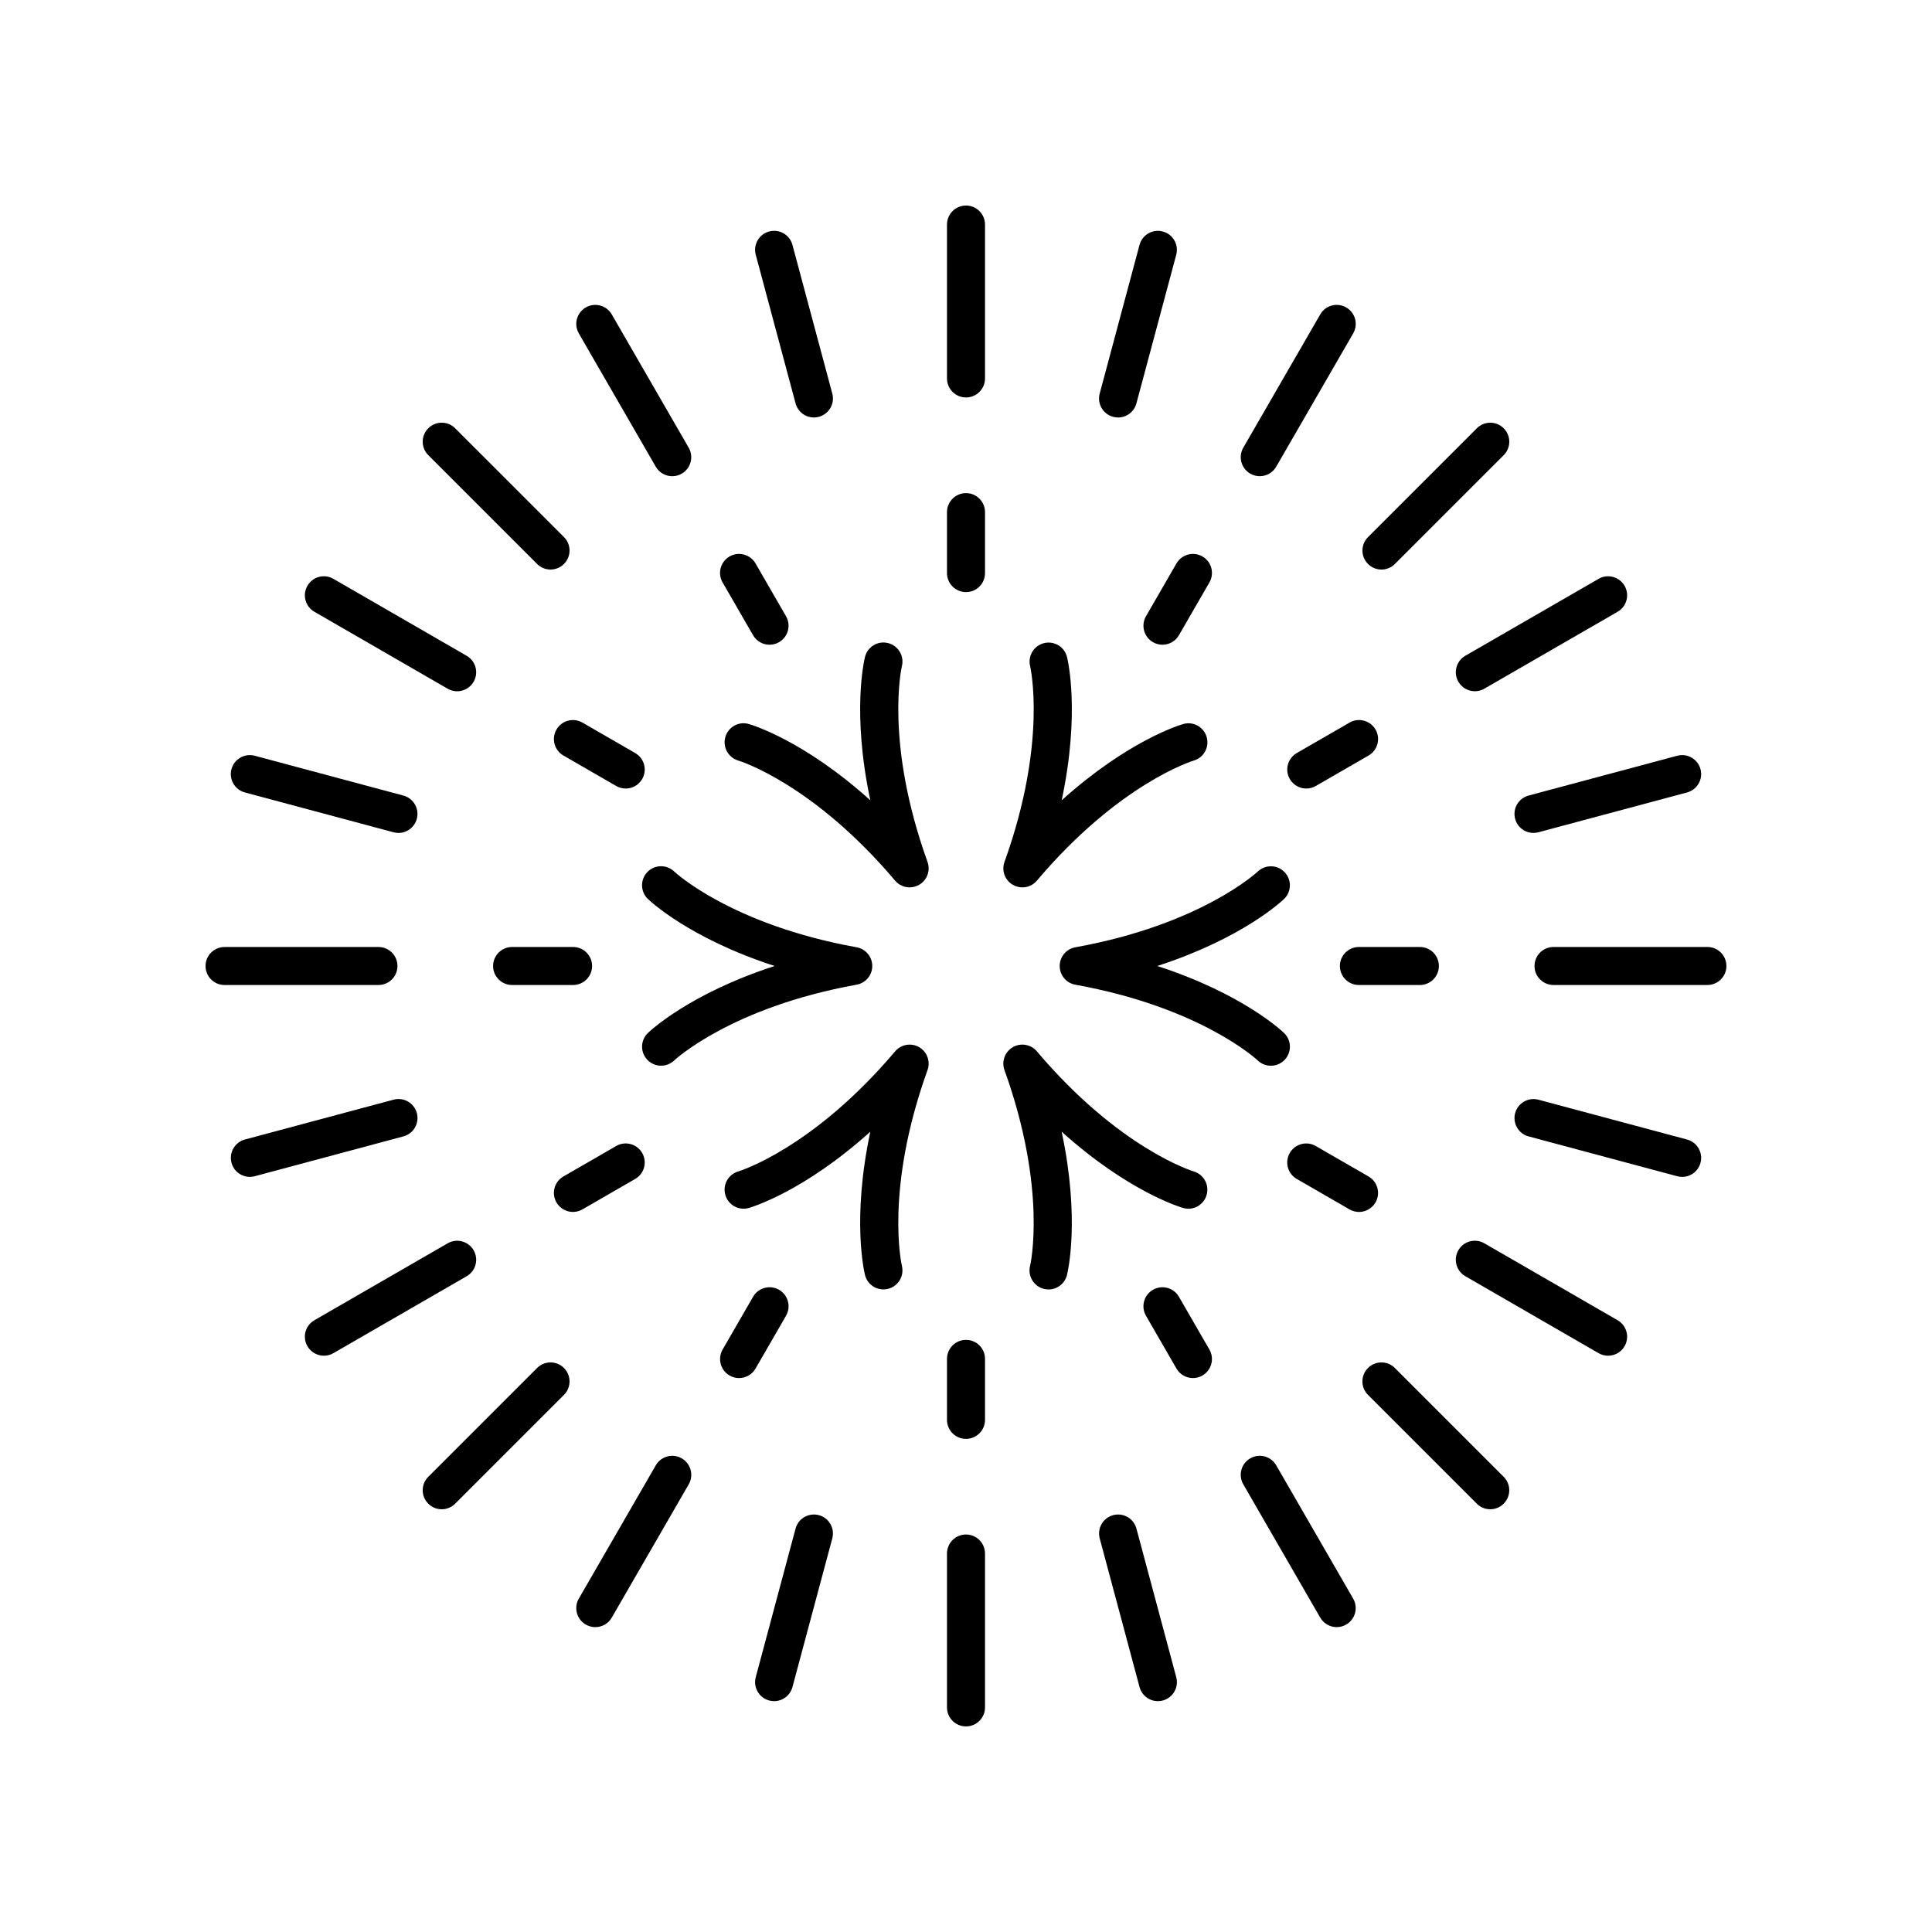 <?xml version="1.0" encoding="UTF-8"?>
<!-- Uploaded to: ICON Repo, www.iconrepo.com, Generator: ICON Repo Mixer Tools -->
<svg fill="#000000" width="800px" height="800px" version="1.1" viewBox="144 144 512 512" xmlns="http://www.w3.org/2000/svg">
 <g>
  <path d="m405.04 279.72c0-2.785-2.254-5.039-5.039-5.039s-5.039 2.254-5.039 5.039v16.156c0 2.785 2.254 5.039 5.039 5.039s5.039-2.254 5.039-5.039z"/>
  <path d="m343.57 312.34c0.934 1.613 2.629 2.519 4.367 2.519 0.855 0 1.723-0.215 2.516-0.676 2.41-1.391 3.238-4.473 1.844-6.883l-8.074-13.988c-1.398-2.406-4.488-3.234-6.883-1.844-2.41 1.391-3.238 4.473-1.844 6.883z"/>
  <path d="m312.34 343.57-13.988-8.074c-2.406-1.391-5.492-0.566-6.883 1.844s-0.566 5.492 1.844 6.883l13.988 8.074c0.793 0.457 1.656 0.676 2.516 0.676 1.742 0 3.434-0.906 4.367-2.519 1.395-2.41 0.566-5.488-1.844-6.883z"/>
  <path d="m300.91 400c0-2.785-2.254-5.039-5.039-5.039h-16.156c-2.785 0-5.039 2.254-5.039 5.039s2.254 5.039 5.039 5.039h16.156c2.785-0.004 5.039-2.254 5.039-5.039z"/>
  <path d="m307.3 447.7-13.988 8.074c-2.41 1.391-3.238 4.473-1.844 6.883 0.934 1.613 2.629 2.519 4.367 2.519 0.855 0 1.723-0.215 2.516-0.676l13.988-8.074c2.41-1.391 3.238-4.473 1.844-6.883-1.395-2.406-4.481-3.238-6.883-1.844z"/>
  <path d="m344.23 506.68 8.074-13.988c1.391-2.41 0.566-5.492-1.844-6.883-2.406-1.391-5.492-0.566-6.883 1.844l-8.074 13.988c-1.391 2.41-0.566 5.492 1.844 6.883 0.793 0.457 1.656 0.676 2.516 0.676 1.738 0 3.43-0.906 4.367-2.519z"/>
  <path d="m405.04 504.12c0-2.785-2.254-5.039-5.039-5.039s-5.039 2.254-5.039 5.039v16.156c0 2.785 2.254 5.039 5.039 5.039s5.039-2.254 5.039-5.039z"/>
  <path d="m460.14 509.2c0.855 0 1.723-0.215 2.516-0.676 2.41-1.391 3.238-4.473 1.844-6.883l-8.074-13.988c-1.391-2.41-4.481-3.238-6.883-1.844-2.41 1.391-3.238 4.473-1.844 6.883l8.074 13.988c0.934 1.613 2.625 2.519 4.367 2.519z"/>
  <path d="m508.52 462.66c1.391-2.41 0.566-5.492-1.844-6.883l-13.988-8.074c-2.406-1.391-5.492-0.562-6.883 1.844-1.391 2.41-0.566 5.492 1.844 6.883l13.988 8.074c0.793 0.457 1.656 0.676 2.516 0.676 1.742 0 3.434-0.906 4.367-2.519z"/>
  <path d="m525.32 400c0-2.785-2.254-5.039-5.039-5.039h-16.156c-2.785 0-5.039 2.254-5.039 5.039s2.254 5.039 5.039 5.039h16.156c2.785-0.004 5.039-2.254 5.039-5.039z"/>
  <path d="m490.18 352.97c0.855 0 1.723-0.215 2.516-0.676l13.988-8.074c2.41-1.391 3.238-4.473 1.844-6.883-1.398-2.41-4.481-3.238-6.883-1.844l-13.988 8.074c-2.41 1.391-3.238 4.473-1.844 6.883 0.934 1.613 2.629 2.519 4.367 2.519z"/>
  <path d="m462.66 291.47c-2.41-1.387-5.492-0.562-6.883 1.844l-8.074 13.988c-1.391 2.41-0.566 5.492 1.844 6.883 0.793 0.457 1.656 0.676 2.516 0.676 1.742 0 3.434-0.906 4.367-2.519l8.074-13.988c1.391-2.41 0.566-5.492-1.844-6.883z"/>
  <path d="m375.16 400c0-2.434-1.746-4.527-4.144-4.961-33.27-5.996-48.188-19.926-48.336-20.07-1.992-1.922-5.176-1.875-7.109 0.121-1.938 1.996-1.891 5.188 0.109 7.125 0.535 0.523 10.961 10.434 33.613 17.785-22.652 7.352-33.078 17.258-33.613 17.781-1.992 1.934-2.035 5.102-0.113 7.098 0.984 1.027 2.301 1.543 3.625 1.543 1.254 0 2.508-0.469 3.488-1.398 0.148-0.145 15.066-14.07 48.336-20.07 2.394-0.43 4.144-2.519 4.144-4.953z"/>
  <path d="m373.24 481.91c0.574 2.281 2.621 3.797 4.875 3.797 0.398 0 0.809-0.051 1.215-0.148 2.695-0.668 4.34-3.394 3.684-6.09-0.051-0.195-4.656-20.09 6.789-51.891 0.82-2.297-0.113-4.852-2.223-6.07-2.109-1.215-4.793-0.742-6.367 1.113-21.785 25.762-41.277 31.738-41.551 31.816-2.66 0.766-4.207 3.547-3.449 6.219 0.762 2.676 3.543 4.234 6.223 3.469 0.719-0.207 14.52-4.281 32.207-20.215-4.953 23.285-1.586 37.273-1.402 38z"/>
  <path d="m463.77 460.67c0.766-2.66-0.773-5.453-3.434-6.234-0.195-0.055-19.723-6.008-41.551-31.816-1.574-1.859-4.25-2.332-6.367-1.113-2.109 1.219-3.047 3.773-2.223 6.07 11.395 31.672 6.879 51.527 6.789 51.887-0.668 2.695 0.969 5.422 3.66 6.102 0.414 0.102 0.828 0.152 1.234 0.152 2.254 0 4.305-1.52 4.879-3.809 0.184-0.727 3.551-14.715-1.406-38.004 17.688 15.938 31.488 20.008 32.207 20.215 2.684 0.777 5.441-0.781 6.211-3.449z"/>
  <path d="m480.8 426.43c1.312 0 2.629-0.512 3.617-1.531 1.938-1.996 1.891-5.188-0.109-7.125-0.535-0.52-10.961-10.43-33.613-17.777 22.652-7.352 33.078-17.258 33.613-17.781 1.992-1.934 2.035-5.102 0.113-7.098-1.914-2.004-5.102-2.055-7.113-0.148-0.148 0.145-15.066 14.07-48.336 20.07-2.394 0.43-4.141 2.519-4.141 4.957 0 2.434 1.746 4.527 4.144 4.961 33.27 5.996 48.188 19.926 48.336 20.07 0.969 0.934 2.231 1.402 3.488 1.402z"/>
  <path d="m412.42 378.49c0.789 0.453 1.656 0.676 2.516 0.676 1.445 0 2.863-0.621 3.852-1.785 21.785-25.762 41.277-31.738 41.551-31.816 2.66-0.766 4.207-3.547 3.449-6.219-0.762-2.676-3.547-4.246-6.223-3.469-0.719 0.207-14.52 4.281-32.207 20.215 4.961-23.285 1.59-37.273 1.406-38.004-0.68-2.688-3.375-4.316-6.09-3.652-2.695 0.668-4.34 3.394-3.684 6.09 0.051 0.195 4.656 20.09-6.789 51.891-0.828 2.301 0.105 4.856 2.219 6.074z"/>
  <path d="m339.66 345.56c0.195 0.055 19.723 6.008 41.551 31.816 0.988 1.168 2.406 1.785 3.852 1.785 0.855 0 1.727-0.223 2.516-0.676 2.109-1.219 3.047-3.773 2.223-6.07-11.395-31.672-6.879-51.527-6.789-51.887 0.668-2.695-0.969-5.422-3.66-6.102-2.707-0.684-5.438 0.949-6.117 3.656-0.184 0.727-3.551 14.715 1.406 38.004-17.688-15.938-31.488-20.008-32.207-20.215-2.699-0.777-5.441 0.789-6.211 3.453-0.766 2.664 0.777 5.453 3.438 6.234z"/>
  <path d="m405.04 203.51c0-2.785-2.254-5.039-5.039-5.039s-5.039 2.254-5.039 5.039v40.781c0 2.785 2.254 5.039 5.039 5.039s5.039-2.254 5.039-5.039z"/>
  <path d="m344.28 211.51 10.555 39.391c0.598 2.254 2.633 3.734 4.859 3.734 0.434 0 0.871-0.055 1.309-0.172 2.688-0.719 4.281-3.484 3.562-6.168l-10.555-39.391c-0.719-2.691-3.473-4.281-6.168-3.562-2.688 0.719-4.281 3.484-3.562 6.168z"/>
  <path d="m322.15 270.2c0.855 0 1.723-0.215 2.516-0.676 2.41-1.391 3.238-4.473 1.844-6.883l-20.387-35.32c-1.398-2.406-4.484-3.238-6.883-1.844-2.41 1.391-3.238 4.473-1.844 6.883l20.387 35.32c0.934 1.617 2.625 2.519 4.367 2.519z"/>
  <path d="m257.5 264.62 28.836 28.836c0.984 0.984 2.273 1.477 3.562 1.477 1.289 0 2.578-0.492 3.562-1.477 1.969-1.969 1.969-5.156 0-7.125l-28.836-28.836c-1.969-1.969-5.156-1.969-7.125 0s-1.969 5.156 0 7.125z"/>
  <path d="m225.47 299.24c-1.391 2.41-0.566 5.492 1.844 6.883l35.32 20.395c0.793 0.457 1.656 0.676 2.516 0.676 1.742 0 3.434-0.898 4.367-2.519 1.391-2.41 0.566-5.492-1.844-6.883l-35.32-20.395c-2.406-1.398-5.492-0.574-6.883 1.844z"/>
  <path d="m205.34 347.84c-0.719 2.688 0.875 5.453 3.562 6.168l39.391 10.555c0.438 0.117 0.875 0.172 1.309 0.172 2.223 0 4.262-1.484 4.859-3.734 0.719-2.688-0.875-5.453-3.562-6.168l-39.391-10.555c-2.684-0.707-5.449 0.879-6.168 3.562z"/>
  <path d="m203.51 405.04h40.781c2.785 0 5.039-2.254 5.039-5.039s-2.254-5.039-5.039-5.039l-40.781 0.004c-2.785 0-5.039 2.254-5.039 5.039 0.004 2.785 2.254 5.035 5.039 5.035z"/>
  <path d="m208.91 445.98c-2.688 0.719-4.281 3.484-3.562 6.168 0.602 2.254 2.637 3.734 4.859 3.734 0.434 0 0.871-0.055 1.309-0.172l39.391-10.555c2.688-0.719 4.281-3.484 3.562-6.168-0.715-2.691-3.477-4.285-6.168-3.562z"/>
  <path d="m225.47 500.76c0.934 1.613 2.629 2.519 4.367 2.519 0.855 0 1.723-0.215 2.516-0.676l35.32-20.387c2.41-1.391 3.238-4.473 1.844-6.883-1.398-2.41-4.481-3.234-6.883-1.844l-35.32 20.387c-2.41 1.391-3.238 4.473-1.844 6.883z"/>
  <path d="m261.06 543.97c1.289 0 2.578-0.492 3.562-1.477l28.836-28.836c1.969-1.969 1.969-5.156 0-7.125s-5.156-1.969-7.125 0l-28.836 28.836c-1.969 1.969-1.969 5.156 0 7.125 0.984 0.984 2.273 1.477 3.562 1.477z"/>
  <path d="m299.24 574.53c0.793 0.457 1.656 0.676 2.516 0.676 1.742 0 3.434-0.898 4.367-2.519l20.395-35.32c1.391-2.41 0.566-5.492-1.844-6.883s-5.492-0.57-6.883 1.844l-20.395 35.32c-1.395 2.41-0.57 5.488 1.844 6.883z"/>
  <path d="m347.84 594.65c0.438 0.117 0.875 0.172 1.309 0.172 2.223 0 4.262-1.484 4.859-3.734l10.555-39.391c0.719-2.688-0.875-5.453-3.562-6.168-2.688-0.707-5.453 0.875-6.168 3.562l-10.555 39.391c-0.715 2.688 0.879 5.453 3.562 6.168z"/>
  <path d="m400 550.66c-2.785 0-5.039 2.254-5.039 5.039v40.781c0 2.785 2.254 5.039 5.039 5.039s5.039-2.254 5.039-5.039v-40.781c-0.004-2.785-2.254-5.039-5.039-5.039z"/>
  <path d="m452.16 594.65c2.688-0.719 4.281-3.484 3.562-6.168l-10.555-39.391c-0.719-2.691-3.477-4.277-6.168-3.562-2.688 0.719-4.281 3.484-3.562 6.168l10.555 39.391c0.602 2.254 2.637 3.734 4.859 3.734 0.434 0.004 0.871-0.051 1.309-0.172z"/>
  <path d="m475.33 530.48c-2.41 1.391-3.238 4.473-1.844 6.883l20.387 35.32c0.934 1.613 2.629 2.519 4.367 2.519 0.855 0 1.723-0.215 2.516-0.676 2.41-1.391 3.238-4.473 1.844-6.883l-20.387-35.32c-1.395-2.414-4.481-3.234-6.883-1.844z"/>
  <path d="m538.93 543.97c1.289 0 2.578-0.492 3.562-1.477 1.969-1.969 1.969-5.156 0-7.125l-28.836-28.836c-1.969-1.969-5.156-1.969-7.125 0s-1.969 5.156 0 7.125l28.836 28.836c0.984 0.984 2.273 1.477 3.562 1.477z"/>
  <path d="m570.16 503.28c1.742 0 3.434-0.898 4.367-2.519 1.391-2.41 0.566-5.492-1.844-6.883l-35.32-20.395c-2.406-1.391-5.492-0.57-6.883 1.844-1.391 2.41-0.566 5.492 1.844 6.883l35.32 20.395c0.793 0.457 1.66 0.676 2.516 0.676z"/>
  <path d="m589.79 455.89c2.223 0 4.262-1.484 4.859-3.734 0.719-2.688-0.875-5.453-3.562-6.168l-39.391-10.555c-2.68-0.719-5.453 0.879-6.168 3.562-0.719 2.688 0.875 5.453 3.562 6.168l39.391 10.555c0.438 0.117 0.875 0.172 1.309 0.172z"/>
  <path d="m596.48 394.96h-40.781c-2.785 0-5.039 2.254-5.039 5.039s2.254 5.039 5.039 5.039l40.781-0.004c2.785 0 5.039-2.254 5.039-5.039 0-2.781-2.254-5.035-5.039-5.035z"/>
  <path d="m591.09 354.01c2.688-0.719 4.281-3.484 3.562-6.168-0.715-2.691-3.477-4.277-6.168-3.562l-39.395 10.551c-2.688 0.719-4.281 3.484-3.562 6.168 0.602 2.254 2.637 3.734 4.859 3.734 0.434 0 0.871-0.055 1.309-0.172z"/>
  <path d="m574.53 299.24c-1.398-2.406-4.481-3.242-6.883-1.844l-35.32 20.387c-2.41 1.391-3.238 4.473-1.844 6.883 0.934 1.613 2.629 2.519 4.367 2.519 0.855 0 1.723-0.215 2.516-0.676l35.32-20.387c2.41-1.395 3.234-4.473 1.844-6.883z"/>
  <path d="m542.5 257.5c-1.969-1.969-5.156-1.969-7.125 0l-28.836 28.836c-1.969 1.969-1.969 5.156 0 7.125 0.984 0.984 2.273 1.477 3.562 1.477 1.289 0 2.578-0.492 3.562-1.477l28.836-28.836c1.969-1.969 1.969-5.156 0-7.125z"/>
  <path d="m475.33 269.52c0.793 0.457 1.656 0.676 2.516 0.676 1.742 0 3.434-0.898 4.367-2.519l20.395-35.32c1.391-2.414 0.566-5.492-1.844-6.883-2.406-1.391-5.492-0.57-6.883 1.844l-20.395 35.32c-1.395 2.41-0.566 5.492 1.844 6.883z"/>
  <path d="m440.3 254.64c2.223 0 4.262-1.484 4.859-3.734l10.555-39.391c0.719-2.688-0.875-5.453-3.562-6.168-2.676-0.715-5.453 0.875-6.168 3.562l-10.555 39.391c-0.719 2.688 0.875 5.453 3.562 6.168 0.438 0.117 0.875 0.172 1.309 0.172z"/>
 </g>
</svg>